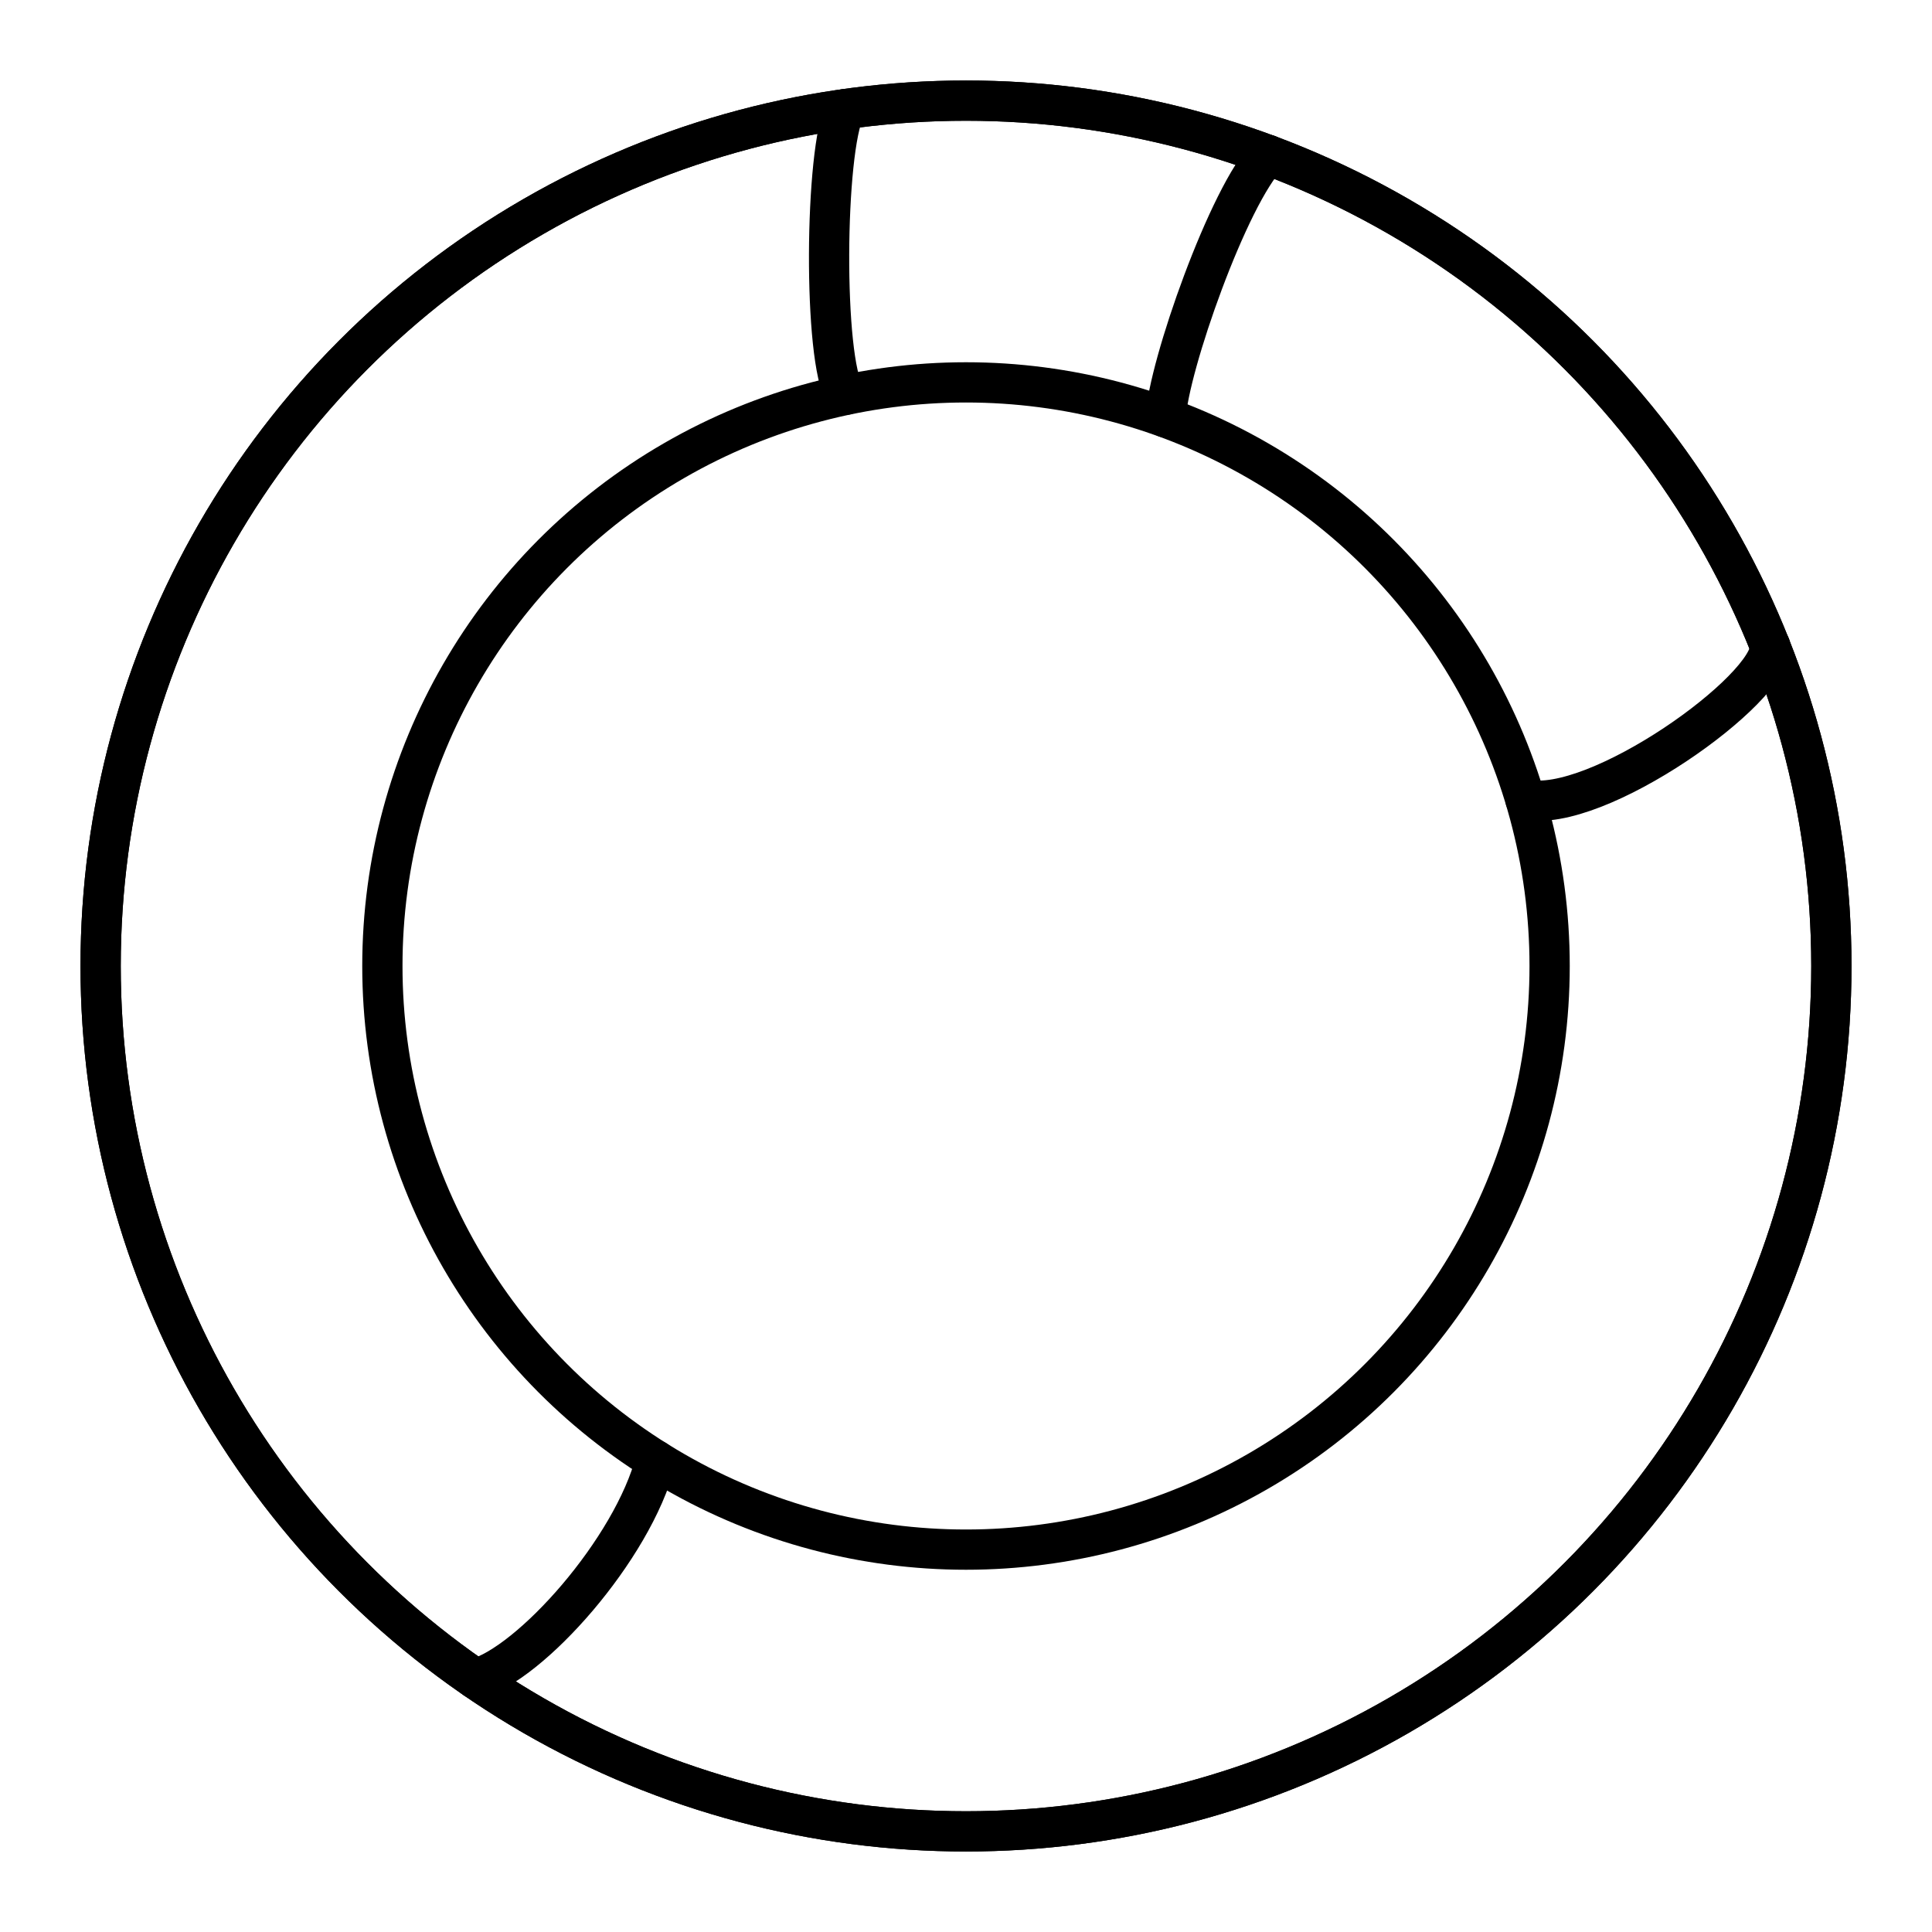 <?xml version="1.0" encoding="utf-8"?><!-- Uploaded to: SVG Repo, www.svgrepo.com, Generator: SVG Repo Mixer Tools -->
<svg width="800px" height="800px" viewBox="0 0 48 48" xmlns="http://www.w3.org/2000/svg"><defs><style>.a{fill:none;stroke:#000000;stroke-linecap:round;stroke-linejoin:round;}</style></defs><circle class="a" cx="24" cy="24" r="21.5"/><circle class="a" cx="24" cy="24" r="21.5"/><circle class="a" cx="24" cy="24" r="14.5"/><path class="a" d="M20.998,2.709c-.512,1.01-.553,6.24,0,7.102"/><path class="a" d="M31.506,3.848c-.982.993-2.481,5.268-2.545,6.523"/><path class="a" d="M37.899,19.86c1.749.392,6.135-2.741,6.08-3.815"/><path class="a" d="M16.292,36.281C15.72,38.5,13.17,41.348,11.809,41.711"/></svg>